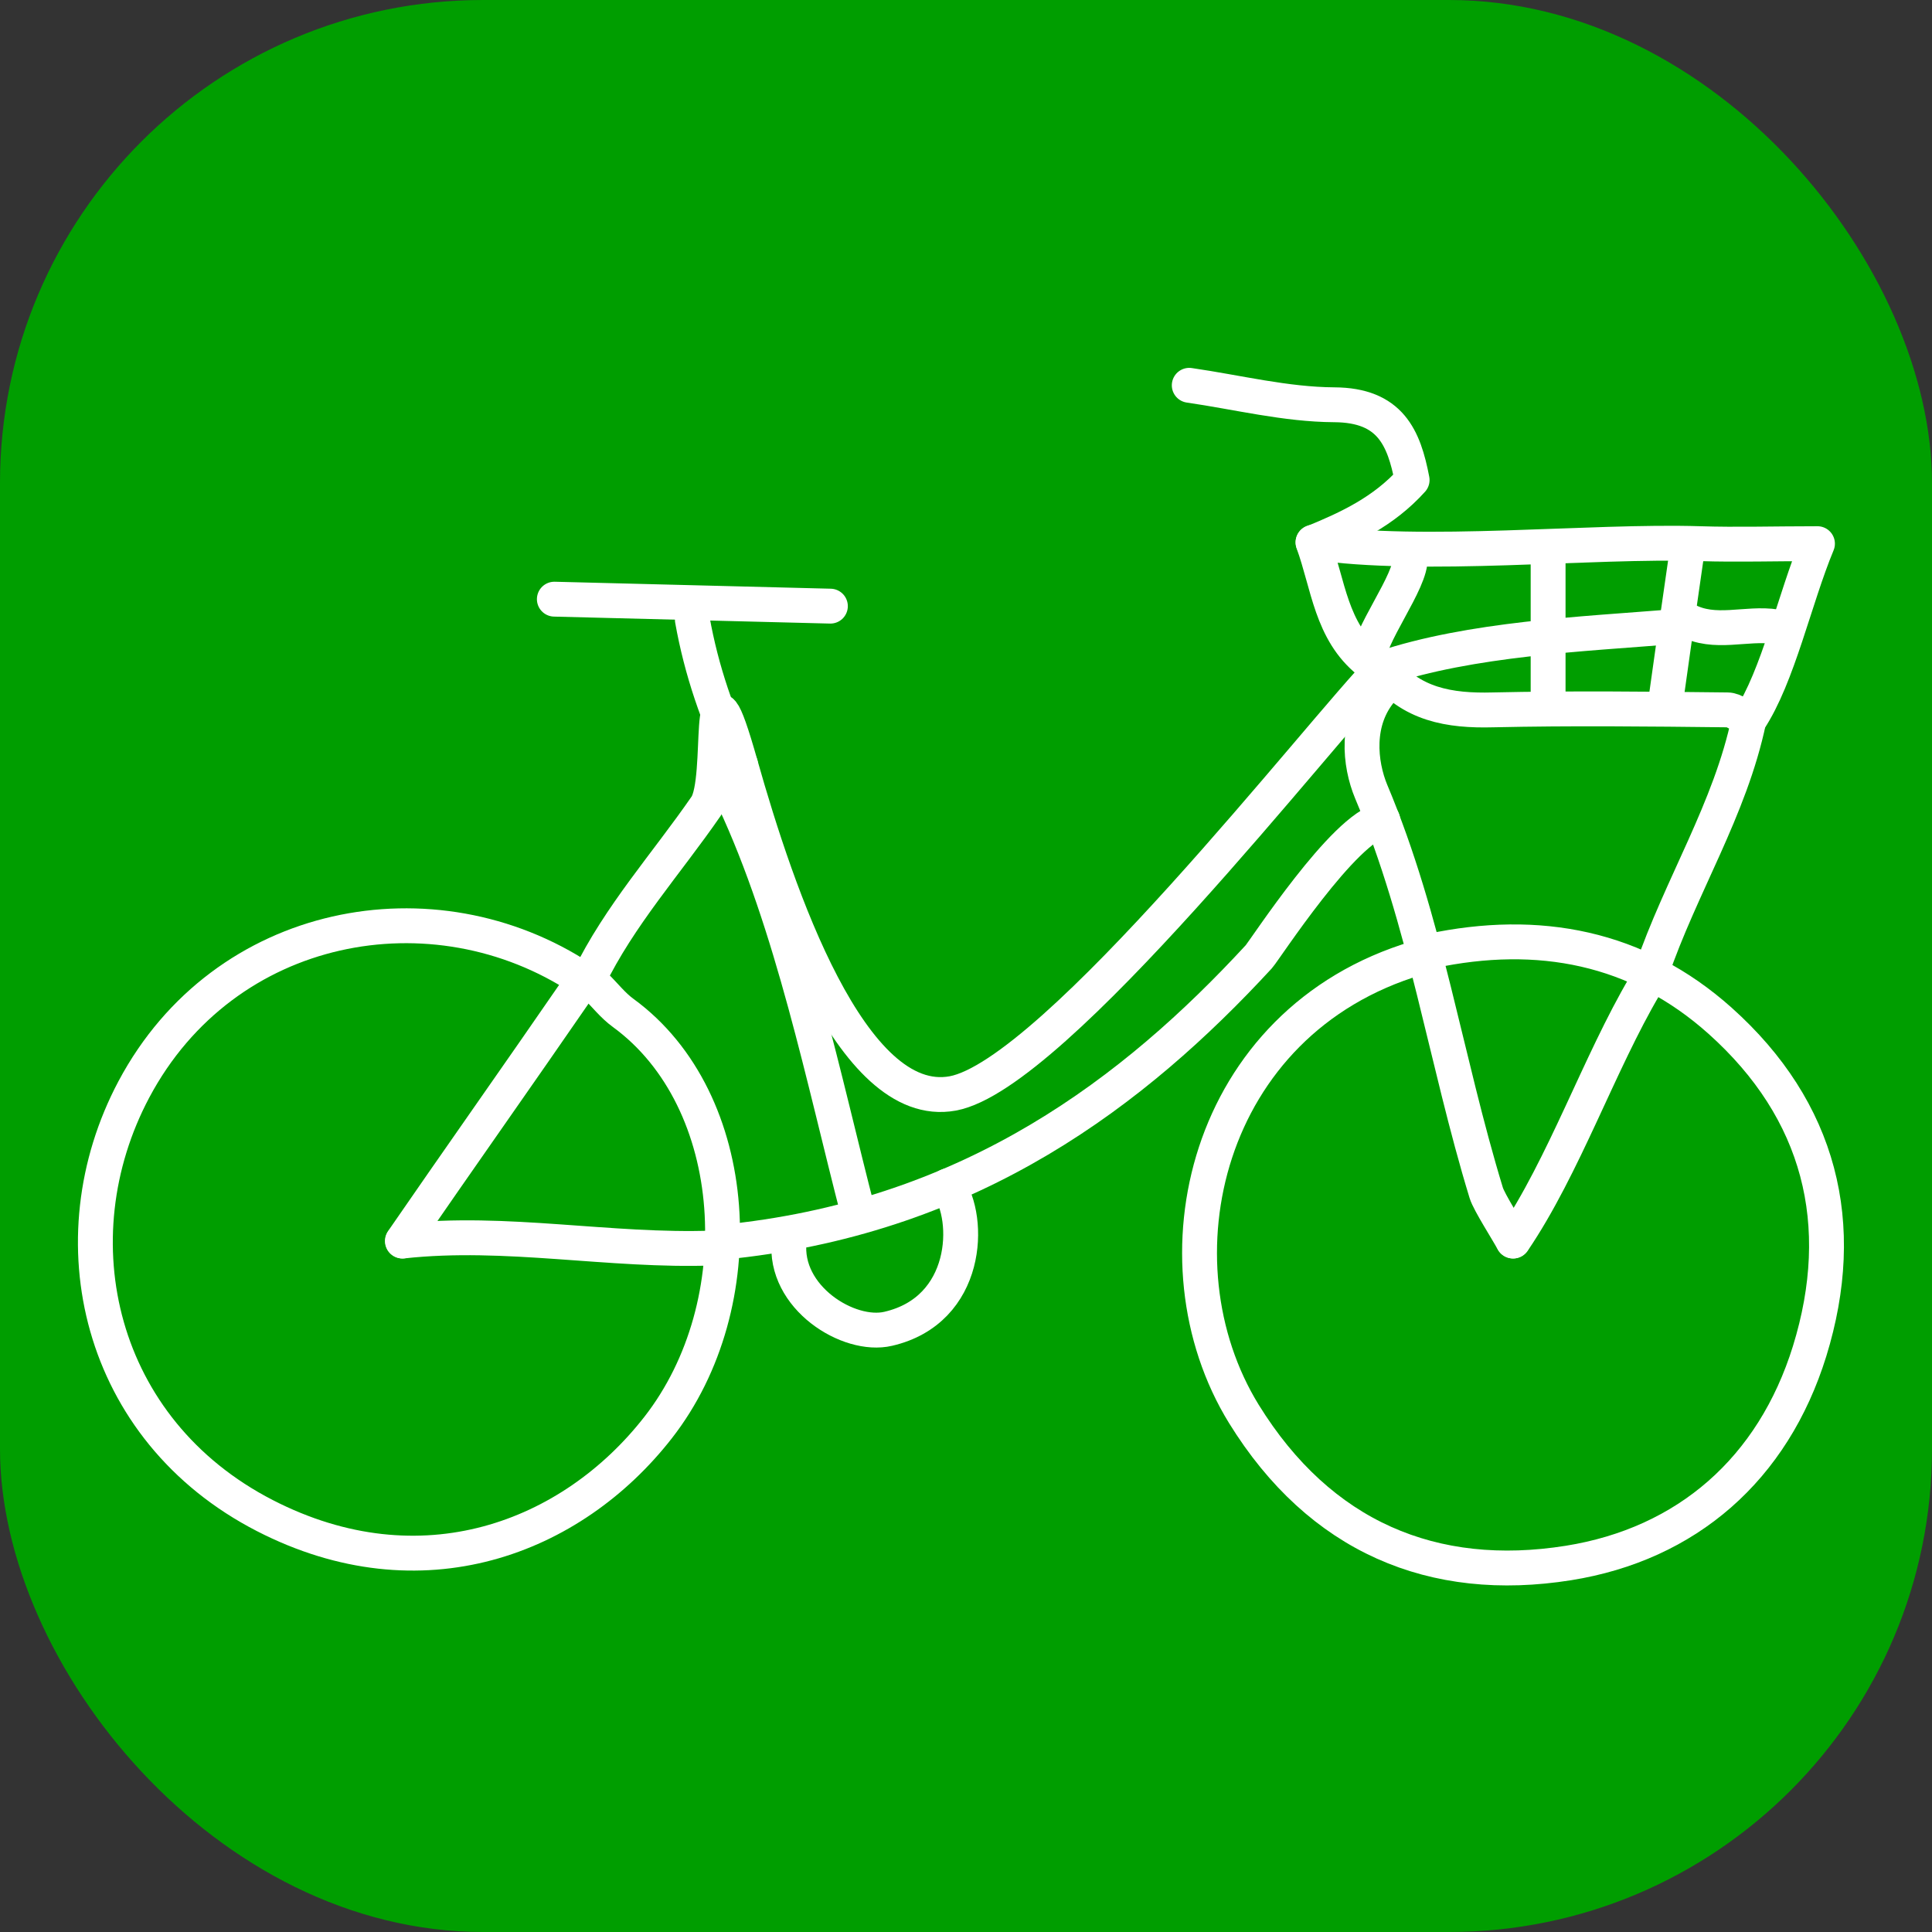 <svg xmlns="http://www.w3.org/2000/svg" version="1.1" xmlns:xlink="http://www.w3.org/1999/xlink" xmlns:svgjs="http://svgjs.dev/svgjs" width="1000" height="1000"><rect width="100%" height="100%" fill="#333333" stroke="none"/><svg xmlns="http://www.w3.org/2000/svg" version="1.1" xmlns:xlink="http://www.w3.org/1999/xlink" xmlns:svgjs="http://svgjs.com/svgjs" width="1000" height="1000"><rect width="1000" height="1000" rx="250" ry="250" fill="#009e00"></rect><g transform="matrix(1.504,0,0,1.504,1.321,143.936)"><svg xmlns="http://www.w3.org/2000/svg" version="1.1" xmlns:xlink="http://www.w3.org/1999/xlink" xmlns:svgjs="http://svgjs.com/svgjs" width="664.9" height="469.8"><svg id="SvgjsSvg1127" data-name="Layer 1" xmlns="http://www.w3.org/2000/svg" version="1.1" viewBox="0 0 664.9 469.8">
  <defs>
    <style>
      .cls-1 {
        fill: none;
        stroke: #ffffff;
        stroke-linecap: round;
        stroke-linejoin: round;
        stroke-width: 12px;
      }
    </style>
  </defs>
  <path class="cls-1" d="M486.8,234c-73.1,21.8-92,104.3-59.6,156.9,26.2,42.4,65.2,58.7,111.7,51.3,40.7-6.5,70.4-32.3,83-72.9,13.5-43.7,3.6-82.9-30.8-113.7-28.4-25.4-62.5-31.9-99.6-24"></path>
  <path class="cls-1" d="M199.4,241.1c-51-33.7-123.1-20.4-154.2,38.1-27.4,51.6-12.3,117.2,45.1,146.7,53.7,27.6,105.5,7.9,135.3-30.3,33.2-42.5,29.1-112.7-12-142.7-3.6-2.6-6.4-6.3-9.6-9.4"></path>
  <path class="cls-1" d="M474.9,134.2c-21,21.4-112.9,140-147.9,146.4s-60.3-68.2-73-113.1-5.5,5.1-11.9,14.3c-13.6,19.7-29.8,37.6-40.4,59.4"></path>
  <path class="cls-1" d="M408.4,36.9c16.6,2.4,33.2,6.6,49.9,6.7,19.3.1,24,11.3,26.8,25.9-9.8,10.9-21.9,16.5-34.1,21.5,5.3,14.6,6.2,30.6,19.2,41"></path>
  <path class="cls-1" d="M213.7,217.4"></path>
  <path class="cls-1" d="M251.7,179.4c20.2,43.2,30.9,96.6,42.8,142.5"></path>
  <path class="cls-1" d="M474.9,134.2c9.7,12.6,23.1,14.8,38,14.4,26.9-.6,53.8-.3,80.7,0,2.4,0,4.8,2.2,7.4,3.5-6.4,30.7-23.5,57.2-33.5,86.6"></path>
  <path class="cls-1" d="M325.3,312.4c8.1,11.4,7.2,42.8-20.5,49.2-13.6,3.2-36.1-10.8-34.1-30.2"></path>
  <path class="cls-1" d="M137.7,331.4c35.7-3.9,71.2,3.7,106.9,2.4"></path>
  <path class="cls-1" d="M475,186.5c-13.3,2.5-40.6,44.8-42.7,47.1-42.8,46.4-98.3,88.7-180.6,97.8"></path>
  <path class="cls-1" d="M474.9,141.4c-9.6,10.8-7.8,25.9-3.9,35.3,18.8,44.6,25.6,92.3,39.6,138.1,1,3.3,7.6,13.5,9.2,16.6"></path>
  <path class="cls-1" d="M565.2,243.5c-15.7,26.6-27.8,62.1-45.3,87.9"></path>
  <path class="cls-1" d="M197,245.9c-17.4,25.3-42,60.2-59.4,85.5"></path>
  <path class="cls-1" d="M451,90.9c37.9,5.7,95.2-.7,133.2.5,12.7.4,25.4,0,40.4,0-7.9,19-13.5,45.6-23.5,60.7"></path>
  <path class="cls-1" d="M237.4,117.6c3.1,17.4,8.8,34,16.6,49.9"></path>
  <path class="cls-1" d="M284.9,112.9c-31.7-.8-63.3-1.6-95-2.4"></path>
  <path class="cls-1" d="M574.7,120c-30.8,2.5-69.3,4.1-99.8,14.3"></path>
  <path class="cls-1" d="M579.4,117.6c9.9,5.4,20.6.8,30.9,2.4"></path>
  <path class="cls-1" d="M484.4,96.2c.8,7.9-15,27.7-14.3,35.6"></path>
  <path class="cls-1" d="M531.9,96.2v49.9"></path>
  <path class="cls-1" d="M579.4,96.2c-2.4,16.6-4.8,33.3-7.1,49.9"></path>
</svg></svg></g></svg><style>@media (prefers-color-scheme: light) { :root { filter: none; } }
@media (prefers-color-scheme: dark) { :root { filter: none; } }
</style></svg>